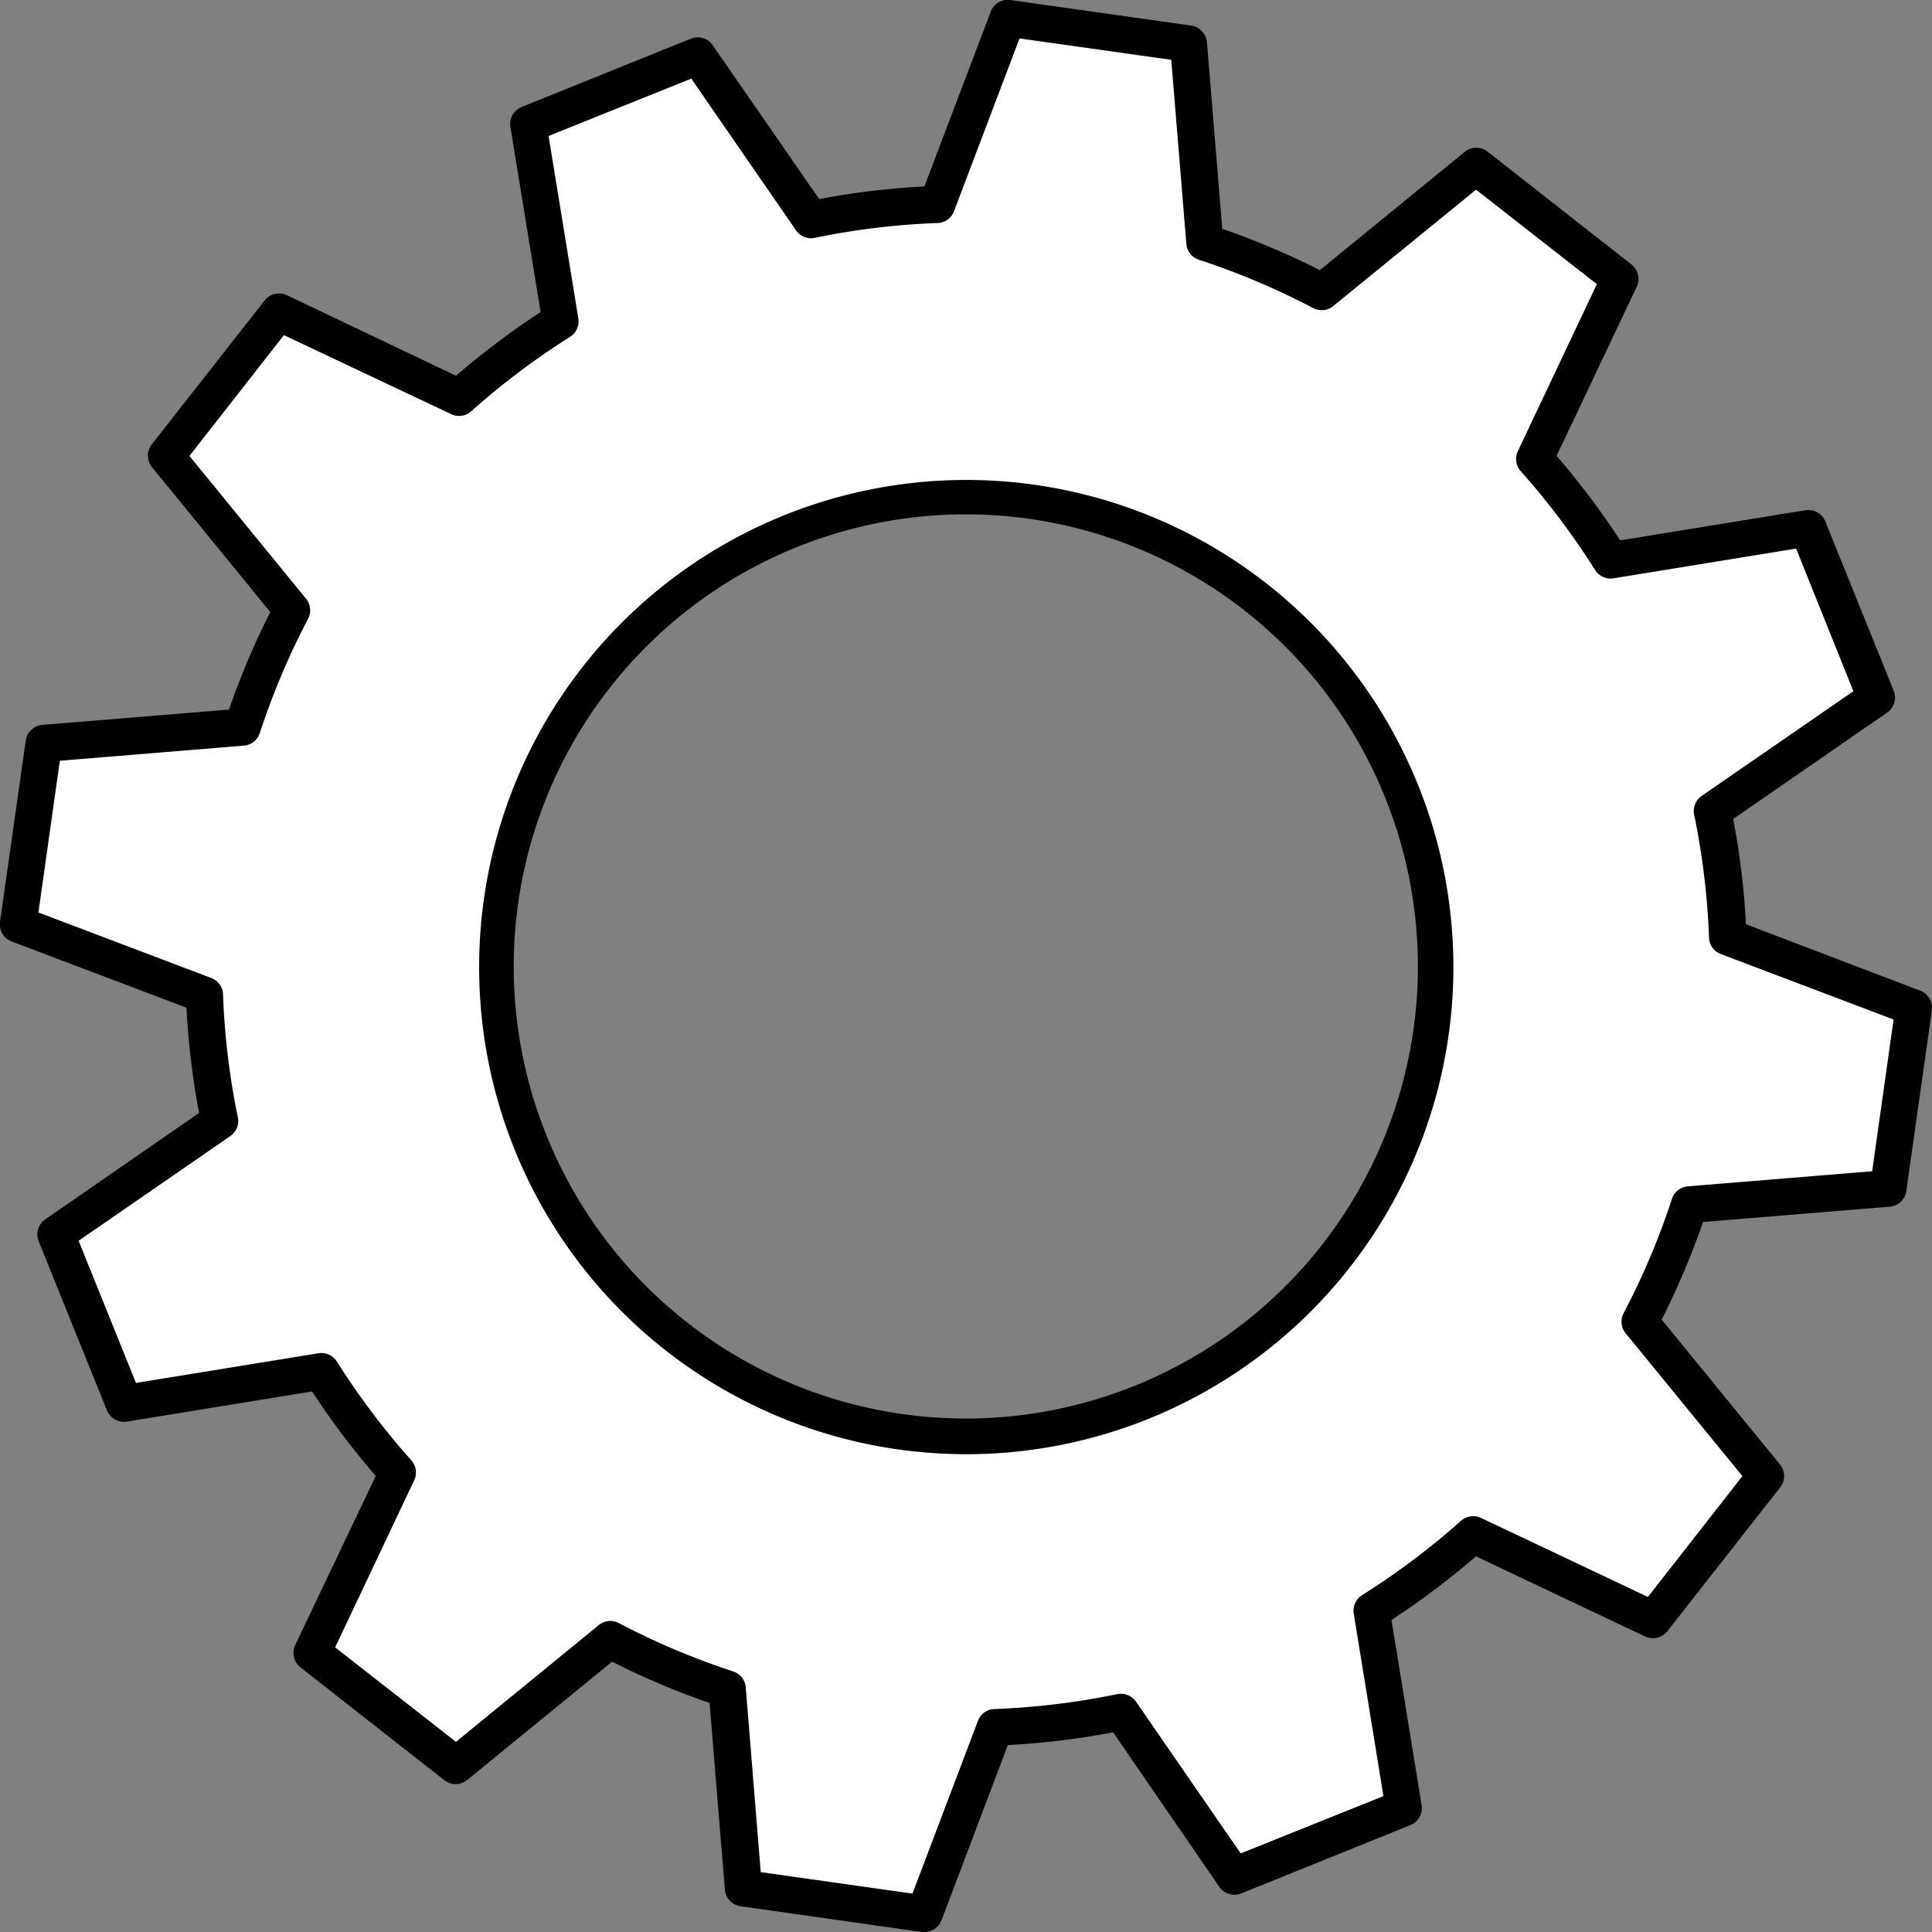 <?xml version="1.0" encoding="UTF-8"?> <svg xmlns="http://www.w3.org/2000/svg" viewBox="0 0 239.87 239.87"><rect x="0" y="0" width="239.87" height="239.87" fill="#808080" stroke="none"/> <defs> <style>.cls-1{fill:#fff;}</style> </defs> <g id="Слой_2" data-name="Слой 2"> <g id="Illustration"> <path class="cls-1" d="M5.44,92.33,2.27,114.77l23.15,8.77a92.55,92.55,0,0,0,1.89,15.68L7,153.28l8.47,21,24.44-4a95.11,95.11,0,0,0,9.48,12.59L38.78,205.29l17.85,14,19.14-15.65a94.24,94.24,0,0,0,14.55,6.16l2,24.66,22.44,3.17,8.77-23.15a93.57,93.57,0,0,0,15.68-1.88l14.06,20.33,21-8.48-4-24.44a95.11,95.11,0,0,0,12.59-9.48l22.38,10.59,14-17.85L203.61,164.1a94.55,94.55,0,0,0,6.16-14.54l24.66-2,3.17-22.44-23.15-8.77a93.45,93.45,0,0,0-1.88-15.67L232.9,86.59l-8.48-21-24.44,4A94.56,94.56,0,0,0,190.5,57l10.59-22.38-17.85-14L164.1,36.26a93.53,93.53,0,0,0-14.54-6.15l-2-24.67L125.1,2.27l-8.77,23.15a92.31,92.31,0,0,0-15.67,1.89L86.59,7l-21,8.47,4,24.44A94.56,94.56,0,0,0,57,49.37L34.58,38.78l-14,17.85L36.26,75.77a93.24,93.24,0,0,0-6.15,14.55ZM128.09,62.17a58.34,58.34,0,1,1-65.92,49.61A58.34,58.34,0,0,1,128.09,62.17Z"></path> <path d="M114.77,239.87l-.31,0L92,236.68a2.28,2.28,0,0,1-2-2.06l-1.9-23.18a97.1,97.1,0,0,1-12.11-5.13l-18,14.7a2.27,2.27,0,0,1-2.84,0l-17.85-14a2.28,2.28,0,0,1-.65-2.76l10-21a98.21,98.21,0,0,1-7.9-10.49l-23,3.74a2.27,2.27,0,0,1-2.47-1.39l-8.48-21a2.27,2.27,0,0,1,.82-2.72l19.1-13.21a97,97,0,0,1-1.57-13.07L1.47,116.9A2.27,2.27,0,0,1,0,114.46L3.19,92a2.28,2.28,0,0,1,2.06-2l23.18-1.9a96.47,96.47,0,0,1,5.13-12.11l-14.7-18a2.27,2.27,0,0,1,0-2.84l14-17.85a2.28,2.28,0,0,1,2.76-.65l21,10a97.33,97.33,0,0,1,10.5-7.9l-3.75-23a2.27,2.27,0,0,1,1.4-2.47l21-8.48a2.27,2.27,0,0,1,2.72.82l13.22,19.1a95.09,95.09,0,0,1,13.06-1.57L123,1.47A2.26,2.26,0,0,1,125.42,0l22.43,3.17a2.28,2.28,0,0,1,2,2.06l1.9,23.18a96.61,96.61,0,0,1,12.12,5.13l18-14.7a2.28,2.28,0,0,1,2.84,0l17.85,14a2.28,2.28,0,0,1,.65,2.76l-9.95,21a98.21,98.21,0,0,1,7.9,10.49l23-3.74a2.27,2.27,0,0,1,2.47,1.4l8.48,21a2.27,2.27,0,0,1-.81,2.72l-19.11,13.21a97,97,0,0,1,1.58,13.07L238.41,123a2.26,2.26,0,0,1,1.44,2.44l-3.17,22.44a2.27,2.27,0,0,1-2.06,1.94l-23.18,1.9a97.89,97.89,0,0,1-5.13,12.12l14.7,18a2.26,2.26,0,0,1,0,2.84l-14,17.85a2.29,2.29,0,0,1-2.76.65l-21-9.95a98.21,98.21,0,0,1-10.49,7.9l3.74,23a2.27,2.27,0,0,1-1.39,2.47l-21,8.48a2.28,2.28,0,0,1-2.72-.81L138.2,215.08a97,97,0,0,1-13.07,1.58L116.9,238.4A2.27,2.27,0,0,1,114.77,239.87Zm-20.32-7.43,18.84,2.66,8.13-21.45a2.26,2.26,0,0,1,2-1.46,92.74,92.74,0,0,0,15.29-1.85,2.29,2.29,0,0,1,2.33.93l13,18.84L171.76,223l-3.68-22.64a2.27,2.27,0,0,1,1-2.29,93.14,93.14,0,0,0,12.31-9.25,2.26,2.26,0,0,1,2.48-.36l20.73,9.81,11.73-15-14.5-17.74a2.28,2.28,0,0,1-.25-2.49,91.15,91.15,0,0,0,6-14.19,2.27,2.27,0,0,1,2-1.56l22.86-1.87,2.66-18.84-21.45-8.13a2.25,2.25,0,0,1-1.46-2,92.6,92.6,0,0,0-1.85-15.3,2.28,2.28,0,0,1,.93-2.33l18.84-13L223,68.11,200.35,71.8a2.28,2.28,0,0,1-2.29-1,93.26,93.26,0,0,0-9.25-12.3,2.26,2.26,0,0,1-.36-2.48l9.81-20.74-15-11.73L165.53,38a2.28,2.28,0,0,1-2.49.25,92.27,92.27,0,0,0-14.19-6,2.27,2.27,0,0,1-1.56-2L145.42,7.43,126.58,4.77l-8.13,21.45a2.26,2.26,0,0,1-2,1.47,91.55,91.55,0,0,0-15.29,1.84,2.26,2.26,0,0,1-2.33-.93l-13-18.84L68.11,16.88,71.8,39.52a2.29,2.29,0,0,1-1,2.29,91.61,91.61,0,0,0-12.3,9.26,2.26,2.26,0,0,1-2.48.35L35.25,41.61l-11.73,15L38,74.34a2.28,2.28,0,0,1,.25,2.49,92.69,92.69,0,0,0-6,14.19,2.27,2.27,0,0,1-2,1.56L7.43,94.45,4.77,113.29l21.45,8.13a2.26,2.26,0,0,1,1.47,2,91.54,91.54,0,0,0,1.84,15.3,2.28,2.28,0,0,1-.93,2.33l-18.84,13,7.12,17.65,22.64-3.68a2.27,2.27,0,0,1,2.29,1,92.8,92.8,0,0,0,9.26,12.29,2.29,2.29,0,0,1,.35,2.49l-9.81,20.73,15,11.73,17.74-14.5a2.26,2.26,0,0,1,2.49-.24,92.08,92.08,0,0,0,14.19,6,2.27,2.27,0,0,1,1.56,2Zm25.61-51.89a62.23,62.23,0,0,1-8.59-.6,60.48,60.48,0,1,1,8.59.6Zm-.24-116.69a56.13,56.13,0,1,0,8,.56A55.65,55.65,0,0,0,119.82,63.86Z"></path> </g> </g> </svg> 